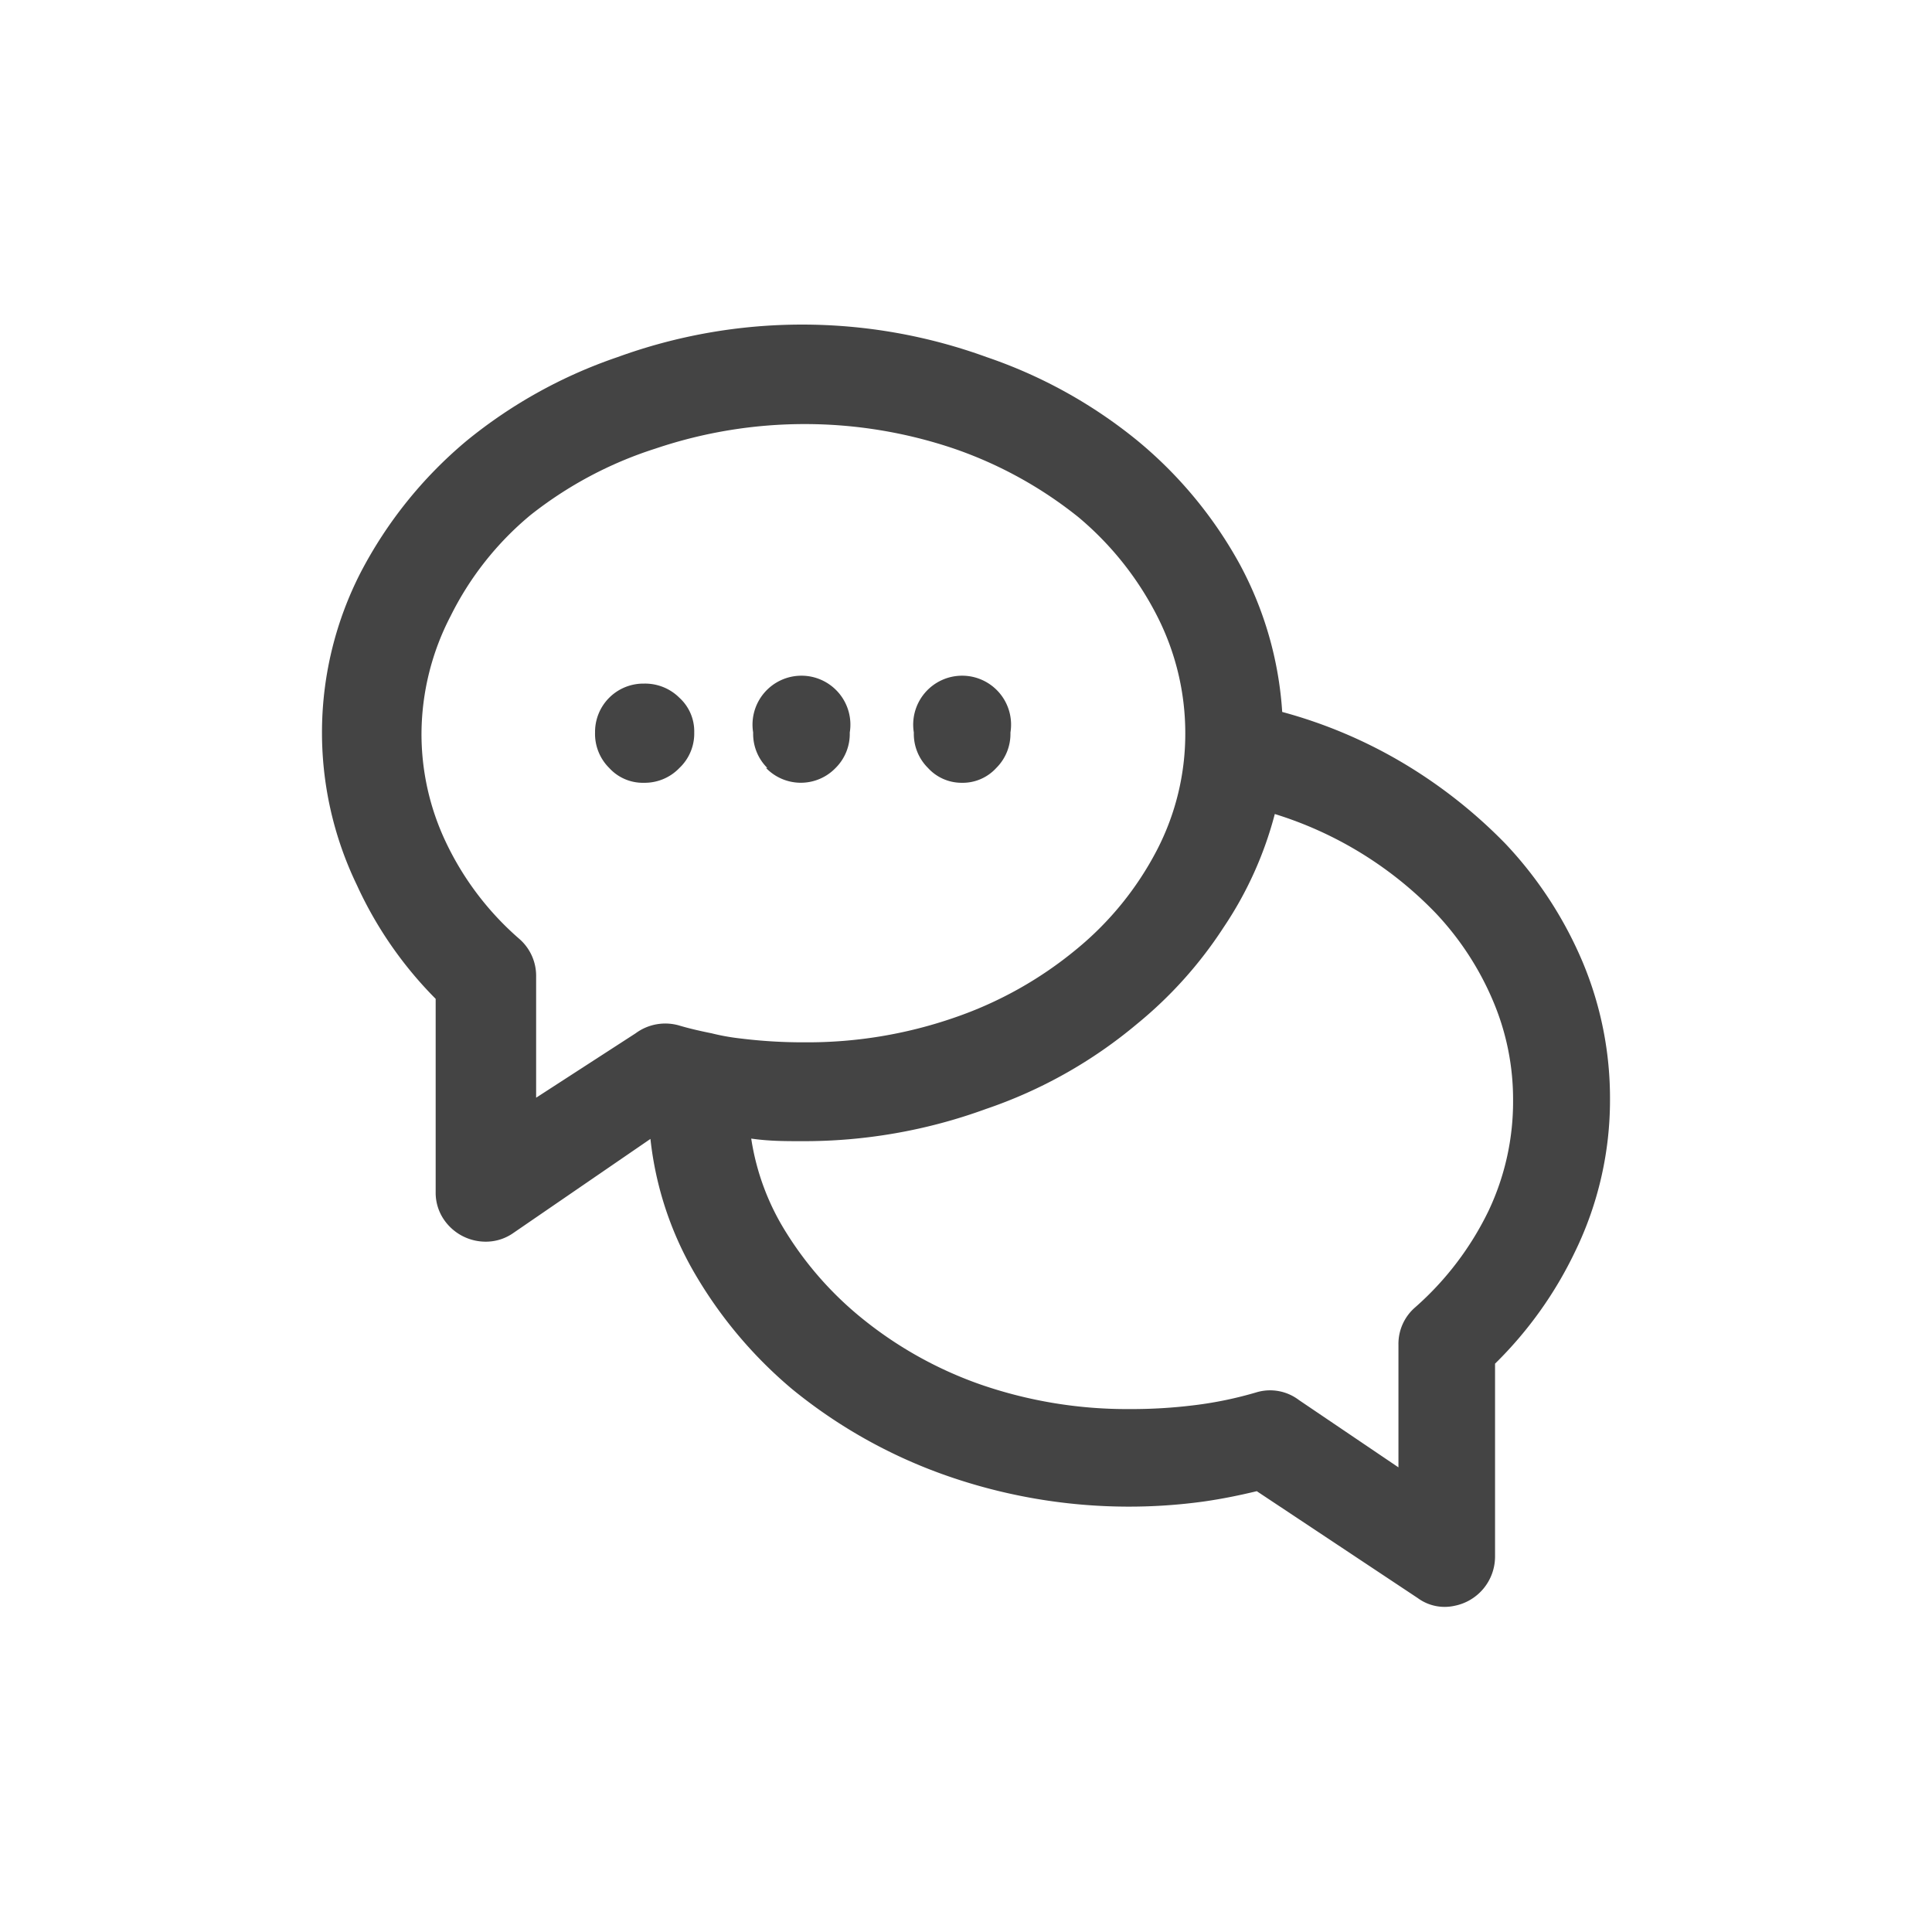 <svg xmlns="http://www.w3.org/2000/svg" viewBox="0 0 60 60" width="60" height="60"><defs><style>.a{fill:#444}</style></defs><path class="a" d="M23.83,23.85a1.49,1.49,0,0,1-.44-1.1,1.52,1.52,0,1,1,3,0,1.49,1.49,0,0,1-.44,1.1,1.5,1.5,0,0,1-2.16,0ZM20,24.31a1.49,1.49,0,0,0,1.1-.46,1.47,1.47,0,0,0,.46-1.1,1.41,1.41,0,0,0-.46-1.08,1.51,1.51,0,0,0-1.1-.44,1.5,1.5,0,0,0-1.52,1.52,1.49,1.49,0,0,0,.44,1.1A1.41,1.41,0,0,0,20,24.31Zm9.86,0a1.41,1.41,0,0,0,1.08-.46,1.49,1.49,0,0,0,.44-1.1,1.52,1.52,0,1,0-3,0,1.49,1.49,0,0,0,.44,1.1A1.41,1.41,0,0,0,29.84,24.31ZM11.08,27.48a10.89,10.89,0,0,1,.12-9.7,13.38,13.38,0,0,1,3.29-4.09,15.09,15.09,0,0,1,4.69-2.6,16.76,16.76,0,0,1,11.46,0,15.09,15.09,0,0,1,4.69,2.6,13.21,13.21,0,0,1,3.17,3.83,11.16,11.16,0,0,1,1.32,4.59,15,15,0,0,1,3.81,1.62,15.51,15.51,0,0,1,3.12,2.47,12.34,12.34,0,0,1,2.41,3.7A10.93,10.93,0,0,1,50,34.13a10.75,10.75,0,0,1-1.08,4.73,12.31,12.31,0,0,1-2.49,3.49l0,6a1.56,1.56,0,0,1-1.26,1.52,1.41,1.41,0,0,1-1.14-.24l-5-3.32c-.54.13-1.08.24-1.64.32a17,17,0,0,1-2.37.16,17.15,17.15,0,0,1-5.73-1,15.85,15.85,0,0,1-4.69-2.65,13.7,13.7,0,0,1-3-3.55,10.54,10.54,0,0,1-1.4-4.22L15.93,38.3a1.48,1.48,0,0,1-.78.26,1.57,1.57,0,0,1-1.4-.74,1.48,1.48,0,0,1-.22-.8l0-6A12.21,12.21,0,0,1,11.08,27.48ZM38,28.8a13,13,0,0,1-2.69,3,14.6,14.6,0,0,1-4.69,2.64,16.46,16.46,0,0,1-5.73,1c-.51,0-1,0-1.56-.08a7.62,7.62,0,0,0,1.1,2.94,10.72,10.72,0,0,0,2.18,2.51A12.28,12.28,0,0,0,30.46,43a13.92,13.92,0,0,0,4.63.76,15.75,15.75,0,0,0,2-.12,11.82,11.82,0,0,0,1.93-.4,1.48,1.48,0,0,1,1.32.24l3.09,2.09,0-3.81a1.5,1.5,0,0,1,.52-1.16,9.5,9.5,0,0,0,2.28-3,7.92,7.92,0,0,0,.76-3.43,7.81,7.81,0,0,0-.62-3.08,9.17,9.17,0,0,0-1.78-2.73,11.76,11.76,0,0,0-5-3.08A11.5,11.5,0,0,1,38,28.8ZM13.09,22.75a7.83,7.83,0,0,0,.76,3.41,9.18,9.18,0,0,0,2.28,3,1.52,1.52,0,0,1,.52,1.17l0,3.76,3.09-2a1.55,1.55,0,0,1,1.36-.24q.4.12,1,.24h0a6.78,6.78,0,0,0,.89.16,15.75,15.75,0,0,0,2,.12,13.92,13.92,0,0,0,4.63-.76,12.08,12.08,0,0,0,3.81-2.13,9.85,9.85,0,0,0,2.5-3.08,7.84,7.84,0,0,0,.88-3.63,8,8,0,0,0-.88-3.65,9.8,9.8,0,0,0-2.44-3.06,12.86,12.86,0,0,0-3.87-2.13,14.48,14.48,0,0,0-9.26,0A12.24,12.24,0,0,0,16.47,16,9.63,9.63,0,0,0,14,19.12,8,8,0,0,0,13.09,22.75Z"/></svg>